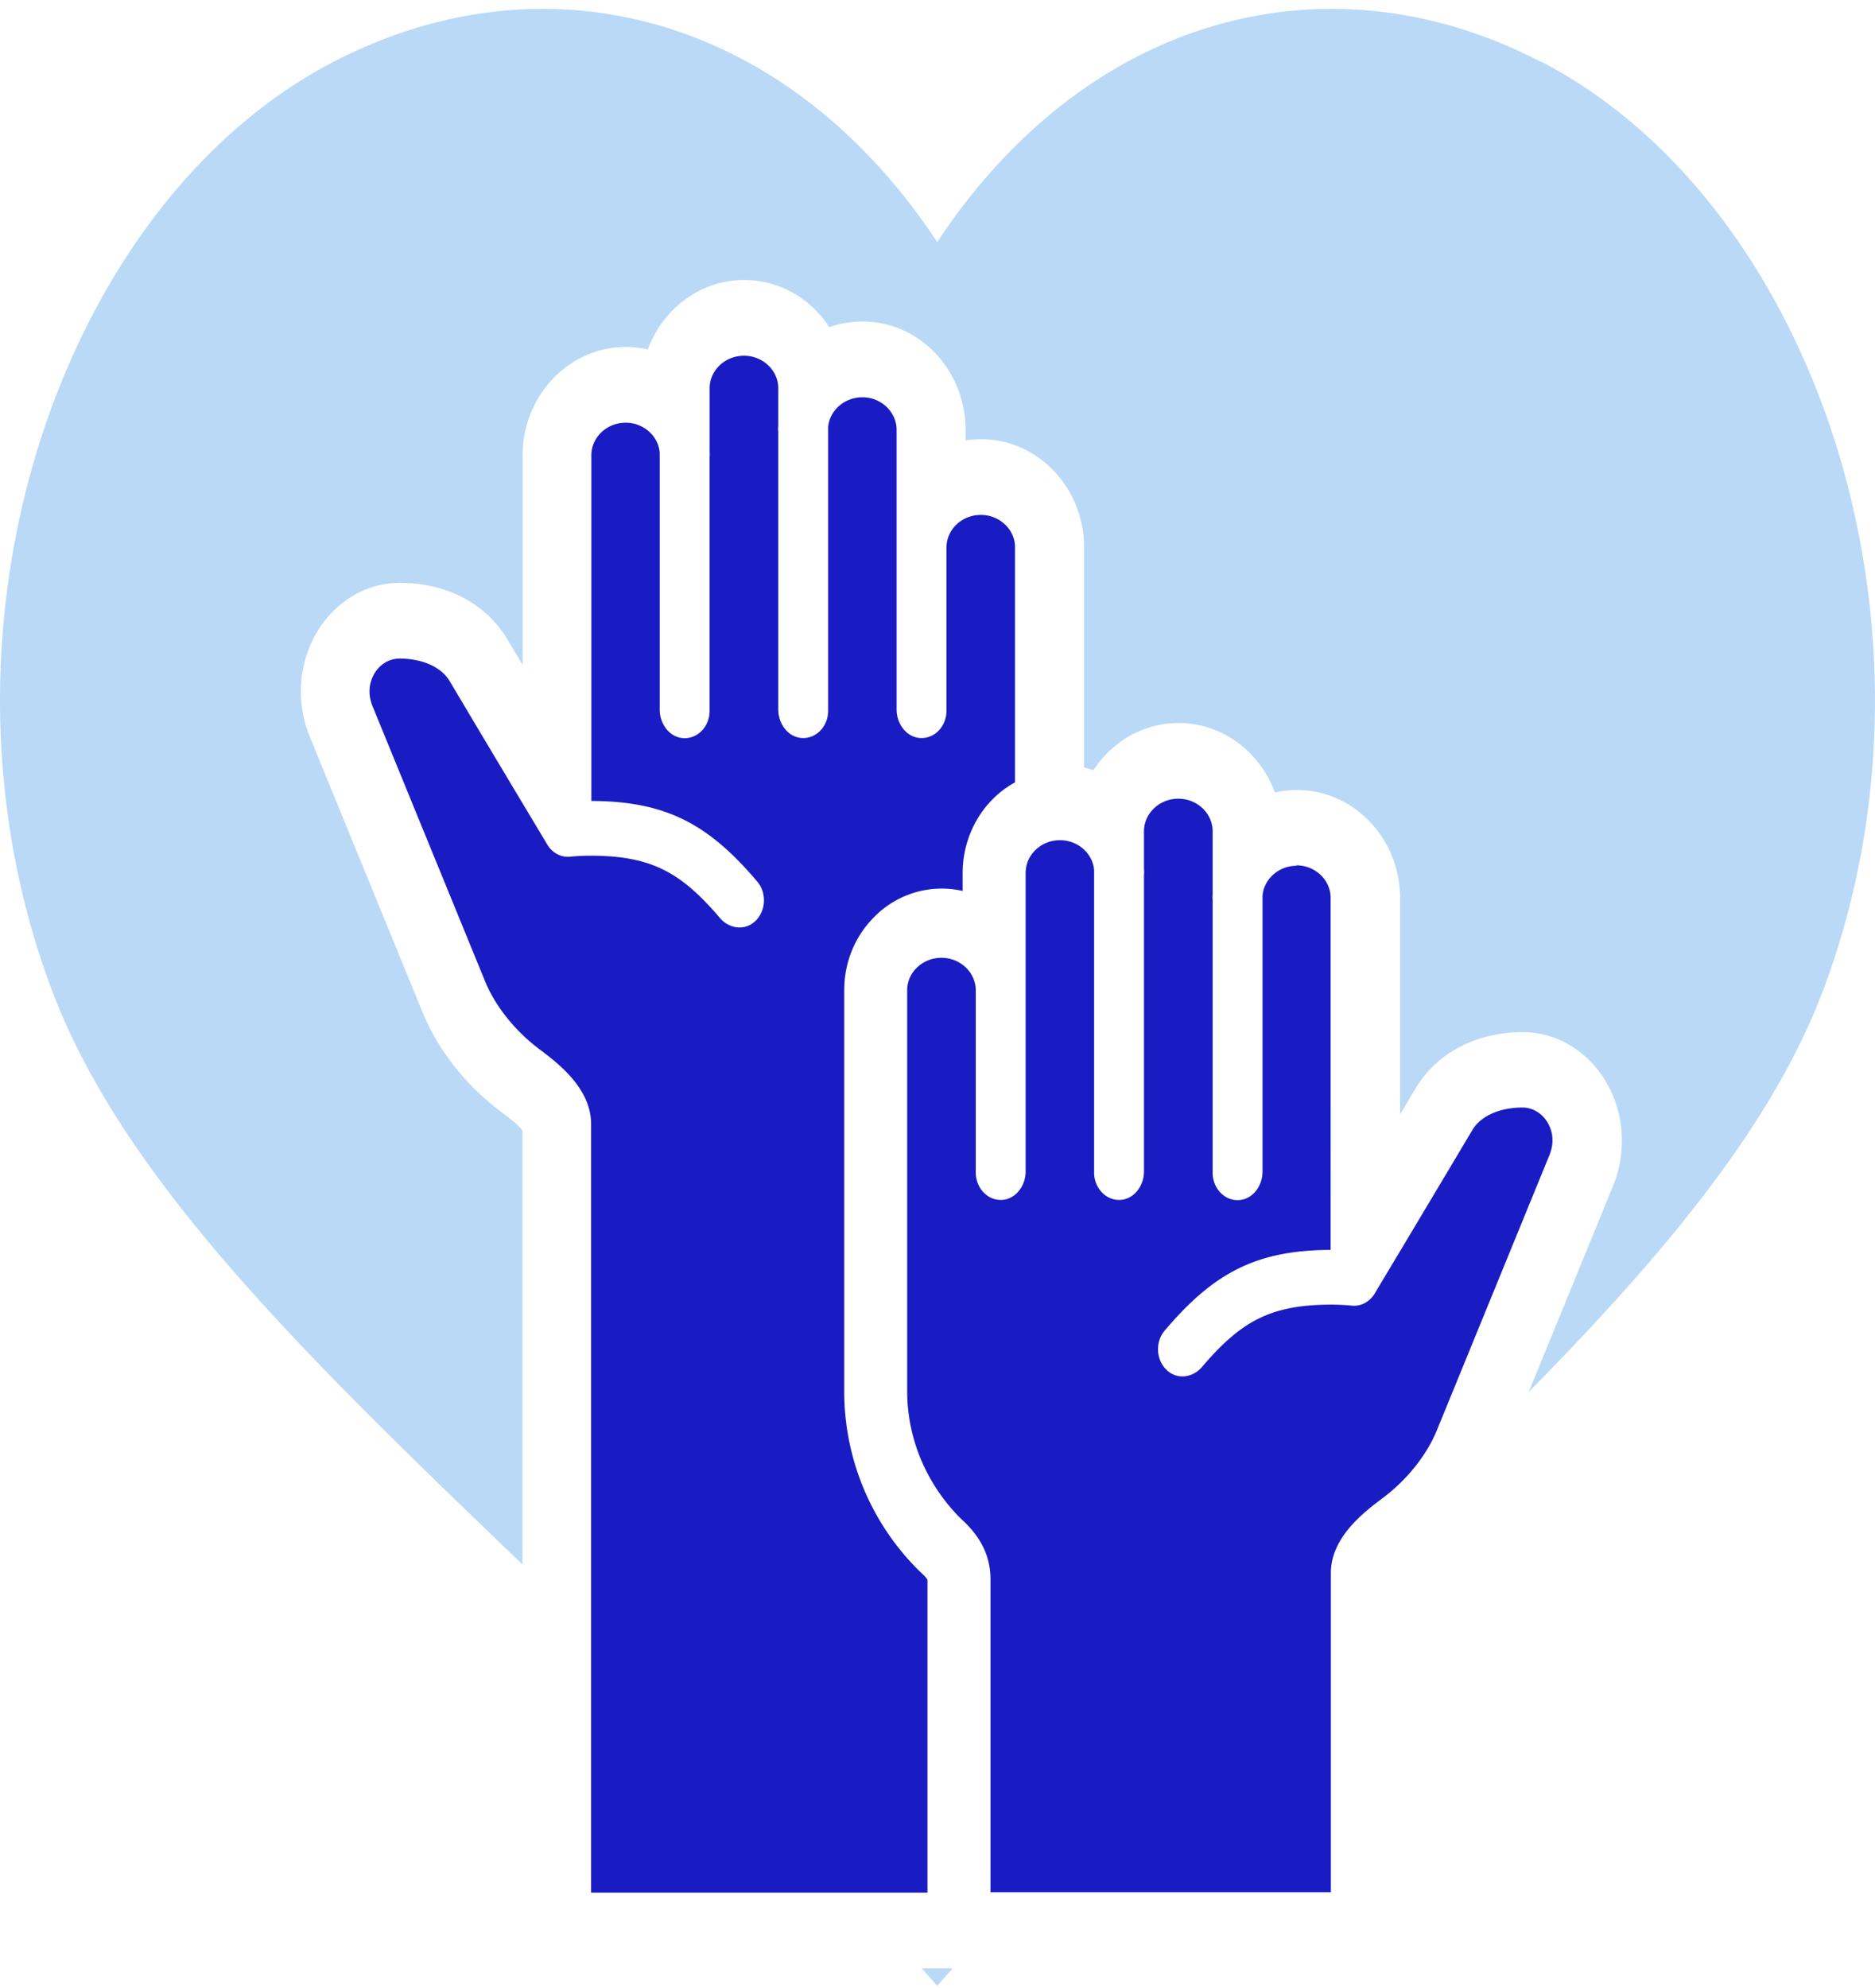 <svg xmlns="http://www.w3.org/2000/svg" width="100" height="106" fill="none"><path fill="#BAD9F7" d="M49.152 104.949c.28.31.555.62.83.935.276-.315.555-.625.834-.935h-1.664ZM82.166 3.288c-11.423-5.92-24.244-2.403-32.18 9.621C42.046.885 29.23-2.632 17.806 3.288 3.29 10.798-4.47 33.386 2.722 52.675 6.484 62.8 16.23 72.255 27.866 83.417V60.27c-.276-.338-.91-.817-1.172-1.012-1.858-1.395-3.333-3.272-4.156-5.28l-6.012-14.687a6.382 6.382 0 0 1-.306-3.9c.617-2.541 2.712-4.315 5.097-4.315h.053c2.461.015 4.532 1.103 5.676 2.988 0 0 .558.94.83 1.395V24.274c0-3.184 2.469-5.774 5.502-5.774.398 0 .792.046 1.175.13.795-2.161 2.797-3.701 5.136-3.701 1.434 0 2.786.574 3.819 1.617.271.276.512.574.725.9a5.294 5.294 0 0 1 1.764-.303c1.433 0 2.786.575 3.818 1.617 1.07 1.08 1.684 2.598 1.684 4.158v.563a5.19 5.19 0 0 1 .816-.065c1.43 0 2.786.575 3.818 1.617a5.903 5.903 0 0 1 1.684 4.127v11.763c.168.042.335.088.5.146a5.58 5.58 0 0 1 .724-.9c1.032-1.043 2.385-1.618 3.818-1.618 2.337 0 4.338 1.537 5.137 3.702.383-.088.774-.13 1.175-.13 3.033 0 5.502 2.59 5.502 5.774v11.522l.83-1.395c1.14-1.881 3.2-2.97 5.655-2.989h.07c2.389 0 4.484 1.775 5.101 4.315a6.407 6.407 0 0 1-.306 3.9L81.53 74.222C88.84 66.8 94.59 59.901 97.285 52.667c7.179-19.289-.586-41.877-15.102-49.387l-.017.008Z"/><path fill="#191CC2" d="M49.465 100.91V84.234a1.445 1.445 0 0 0-.255-.298l-.028-.027a10.918 10.918 0 0 1-.477-.475 13.437 13.437 0 0 1-3.679-9.25V52.79c0-1.467.561-2.847 1.583-3.881a5.053 5.053 0 0 1 3.612-1.53c.384 0 .76.043 1.12.127v-.965c0-1.468.579-2.893 1.586-3.913.363-.367.77-.674 1.207-.912V29.161c0-.43-.181-.84-.495-1.158a1.86 1.86 0 0 0-1.332-.547c-1.008 0-1.828.777-1.828 1.74v8.697c0 .855-.665 1.537-1.46 1.453-.69-.073-1.2-.755-1.2-1.518v-14.91c0-.44-.178-.861-.498-1.187a1.86 1.86 0 0 0-1.333-.548c-.941 0-1.733.69-1.82 1.575v15.135c0 .855-.666 1.537-1.46 1.453-.691-.073-1.2-.755-1.2-1.518V23.022c0-.034-.01-.069-.01-.103 0-.085.003-.169.01-.25v-1.965c0-.44-.175-.862-.499-1.188a1.86 1.86 0 0 0-1.332-.548c-1.008 0-1.83.778-1.83 1.74v3.345c.003.073.006.15.006.226 0 .03-.007.061-.007.092v13.53c0 .854-.665 1.536-1.46 1.452-.69-.073-1.2-.755-1.2-1.517V24.137a1.689 1.689 0 0 0-.488-1.046 1.853 1.853 0 0 0-1.332-.552c-1.008 0-1.827.782-1.827 1.74v18.427c3.978.015 6.248 1.23 8.85 4.303.53.628.463 1.629-.171 2.161-.551.46-1.343.337-1.817-.218-2.092-2.456-3.679-3.326-6.915-3.326-.362 0-.725.019-1.087.053-.492.05-.966-.218-1.231-.678l-.08-.138a2247.61 2247.61 0 0 1-5.112-8.556c-.45-.74-1.437-1.184-2.643-1.192h-.025c-.711 0-1.356.517-1.551 1.322-.098.403-.046.828.108 1.207l6.008 14.684c.543 1.321 1.593 2.636 2.88 3.605.97.728 2.772 2.08 2.772 3.997v40.984h17.93l.01-.004Z"/><path fill="#191CC2" d="M69.154 46.163c-.509 0-.98.195-1.332.552a1.68 1.68 0 0 0-.488 1.046v14.706c0 .763-.509 1.445-1.2 1.517-.79.085-1.46-.601-1.46-1.456V47.991c0-.031-.007-.062-.007-.092 0-.077.003-.15.007-.226v-3.346c0-.957-.82-1.74-1.831-1.74-.51 0-.98.196-1.332.549a1.69 1.69 0 0 0-.499 1.188v1.965c.004.085.01.169.01.25 0 .034-.006.068-.01.103v15.813c0 .763-.509 1.445-1.2 1.518-.79.084-1.46-.602-1.46-1.456V46.374c-.087-.886-.875-1.575-1.82-1.575-.51 0-.98.195-1.332.548a1.69 1.69 0 0 0-.499 1.188v15.92c0 .763-.509 1.445-1.2 1.518-.79.084-1.46-.602-1.46-1.456V52.81c0-.958-.82-1.74-1.831-1.74-.51 0-.98.196-1.332.548a1.652 1.652 0 0 0-.495 1.157V74.17c0 2.456.959 4.794 2.65 6.587.111.119.244.245.383.376.747.716 1.41 1.693 1.41 3.065v16.695H70.98V83.867c0-1.916 1.803-3.268 2.772-3.996 1.29-.97 2.34-2.284 2.88-3.606l6.008-14.683c.154-.38.206-.805.109-1.207-.196-.8-.84-1.322-1.552-1.322h-.024c-1.207.008-2.194.452-2.643 1.192-2.32 3.9-4.948 8.284-5.112 8.556l-.08.138c-.266.46-.74.728-1.231.678-.36-.034-.726-.054-1.088-.054-3.236 0-4.823.87-6.915 3.326-.474.556-1.266.679-1.816.219-.635-.533-.701-1.537-.171-2.161 2.601-3.07 4.874-4.288 8.85-4.303V47.879c0-.957-.82-1.74-1.828-1.74l.014.024Z"/></svg>